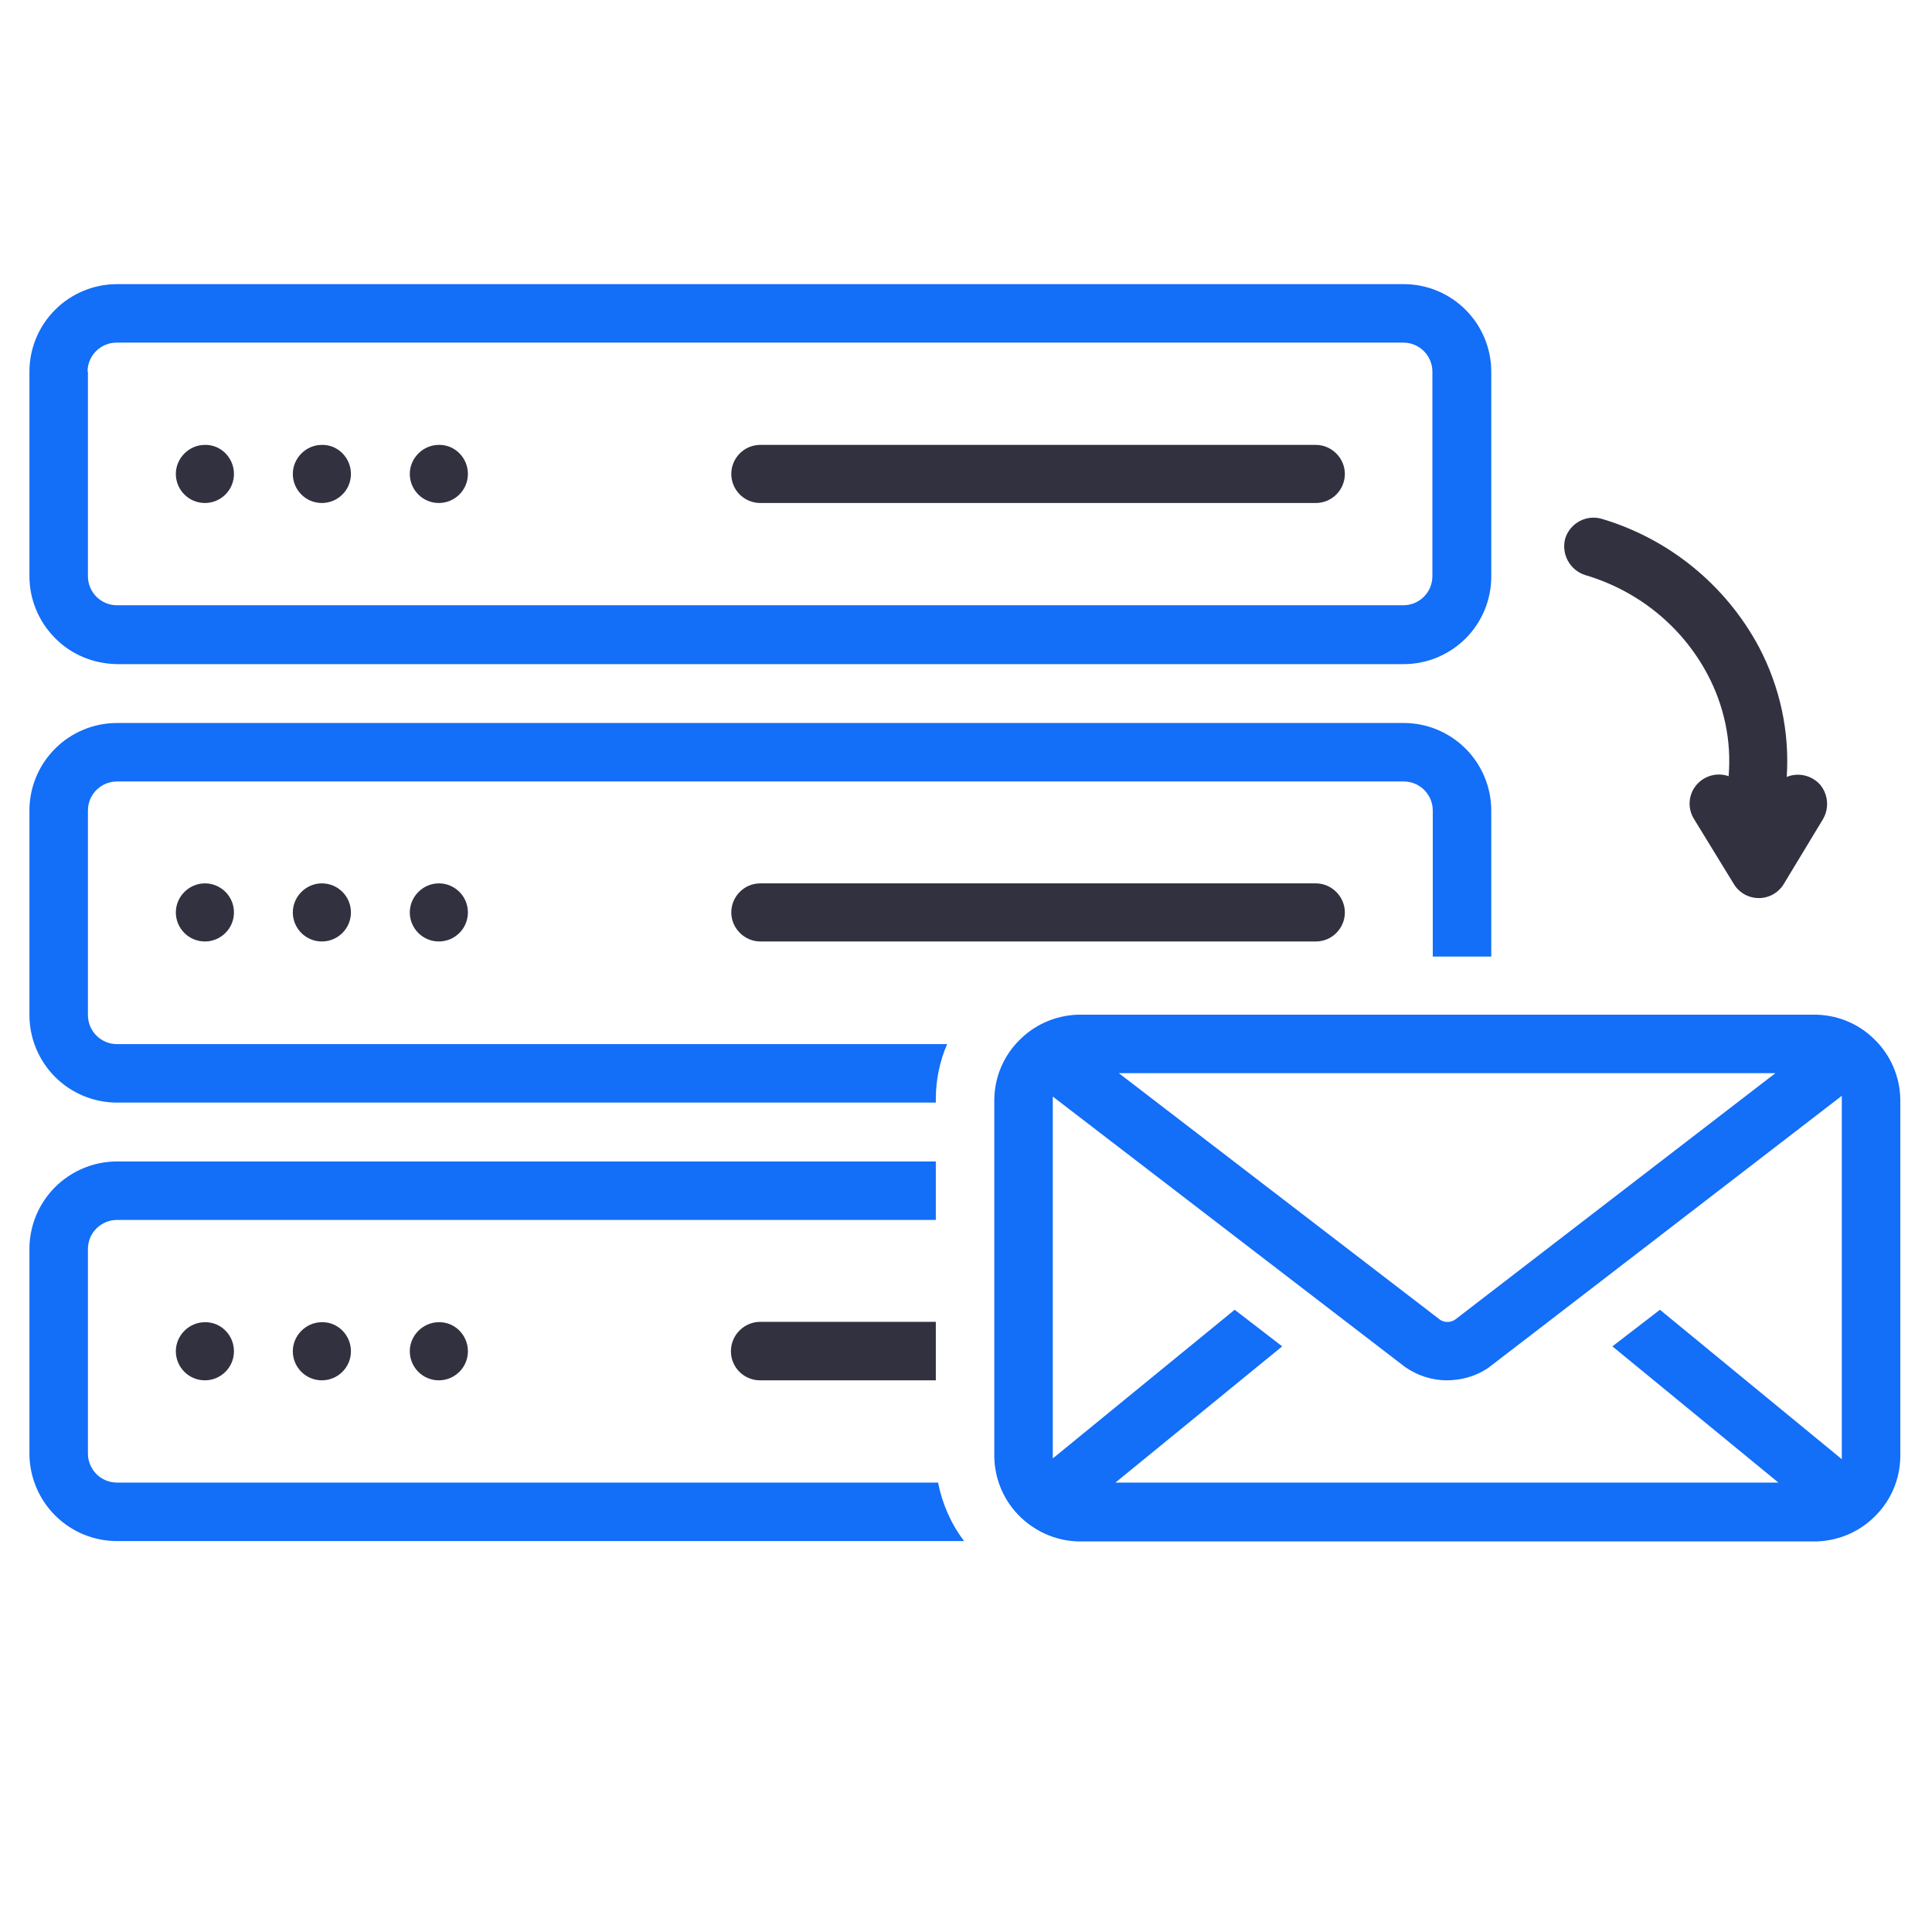<?xml version="1.0" encoding="UTF-8"?> <svg xmlns="http://www.w3.org/2000/svg" viewBox="0 0 512 512" style="enable-background:new 0 0 512 512" xml:space="preserve"> <style> .st0{display:none}.st1{display:inline}.st2{fill:#313140}.st3{fill:#136ef8}.st4{fill:#60d0ff}.st5{fill:#fff}.st6{display:inline;fill:#136ef8} </style> <g id="Layer_25"> <path class="st2" d="M62 125.6c0 4.3-3.5 7.7-7.7 7.7-4.3 0-7.7-3.5-7.7-7.7s3.5-7.7 7.7-7.7c4.2-.1 7.7 3.4 7.7 7.7M93 125.6c0 4.3-3.5 7.7-7.7 7.7-4.3 0-7.7-3.5-7.7-7.7s3.5-7.7 7.7-7.7c4.2-.1 7.7 3.4 7.7 7.7M124 125.6c0 4.3-3.5 7.7-7.7 7.7-4.3 0-7.7-3.5-7.7-7.7s3.5-7.7 7.7-7.7c4.2-.1 7.7 3.4 7.7 7.7M201.5 133.3h147.2c4.3 0 7.7-3.5 7.7-7.7s-3.5-7.7-7.7-7.7H201.5c-4.3 0-7.7 3.5-7.7 7.7s3.4 7.7 7.7 7.7z"></path> <path class="st3" d="M31 176h341c6.2 0 12.1-2.5 16.4-6.8 4.4-4.4 6.8-10.3 6.8-16.4V98.5c0-6.2-2.5-12.1-6.8-16.4-4.4-4.4-10.3-6.8-16.4-6.8H31c-6.2 0-12.1 2.5-16.4 6.8-4.4 4.4-6.8 10.3-6.8 16.4v54.2c0 6.2 2.5 12.1 6.8 16.4 4.3 4.4 10.2 6.8 16.4 6.9zm-7.8-77.5c0-4.3 3.5-7.7 7.7-7.7h341c4.3 0 7.7 3.5 7.7 7.7v54.2c0 4.3-3.5 7.7-7.7 7.7H31c-4.3 0-7.7-3.5-7.7-7.7V98.5z"></path> <path class="st2" d="M62 241.8c0 4.3-3.5 7.7-7.7 7.7-4.3 0-7.7-3.5-7.7-7.7s3.5-7.7 7.7-7.7 7.7 3.4 7.7 7.7M93 241.8c0 4.3-3.5 7.7-7.7 7.7-4.3 0-7.7-3.5-7.7-7.7s3.5-7.7 7.7-7.7 7.7 3.4 7.7 7.7M124 241.8c0 4.3-3.5 7.7-7.7 7.7-4.3 0-7.7-3.5-7.7-7.7s3.5-7.7 7.7-7.7 7.7 3.4 7.7 7.7M201.5 234.1c-4.3 0-7.7 3.5-7.7 7.7s3.5 7.7 7.7 7.7h147.2c4.3 0 7.7-3.5 7.7-7.7s-3.5-7.7-7.7-7.7H201.5zM62 358.1c0 4.3-3.5 7.7-7.7 7.7-4.3 0-7.7-3.5-7.7-7.7s3.5-7.7 7.7-7.7c4.2-.1 7.7 3.4 7.7 7.7M93 358.1c0 4.3-3.5 7.7-7.7 7.7-4.3 0-7.7-3.5-7.7-7.7s3.5-7.7 7.7-7.7c4.2-.1 7.7 3.4 7.7 7.7M124 358.1c0 4.3-3.5 7.7-7.7 7.7-4.3 0-7.7-3.5-7.7-7.7s3.5-7.7 7.7-7.7c4.2-.1 7.7 3.4 7.7 7.7M420.1 152.4c13.9 4.1 25.6 13.5 32.4 26.3 4.4 8.3 6.4 17.6 5.6 27-3.1-1.1-6.5-.1-8.6 2.4-2.1 2.6-2.3 6.1-.6 8.9l10.6 17.3c1.4 2.3 3.9 3.7 6.6 3.7 2.7 0 5.2-1.4 6.6-3.7l10.4-17.2c1.7-2.9 1.4-6.5-.7-9.1-2.2-2.5-5.8-3.4-8.9-2.1.8-12-1.8-23.9-7.4-34.5-8.8-16.4-23.8-28.6-41.6-33.9-4.1-1.2-8.4 1.1-9.7 5.2-1.1 4.1 1.2 8.4 5.3 9.7z"></path> <path class="st3" d="M31 392.9c-4.3 0-7.7-3.5-7.7-7.7V331c0-4.3 3.5-7.7 7.7-7.7h217v-15.5H31c-6.2 0-12.1 2.5-16.4 6.8-4.4 4.4-6.8 10.3-6.8 16.4v54.2c0 6.2 2.5 12.1 6.8 16.4 4.4 4.4 10.3 6.8 16.4 6.8h224.5c-3.5-4.6-5.8-9.9-6.9-15.5H31zM31 292.2h217v-.9c0-5 1-10 3-14.6H31c-4.3 0-7.7-3.5-7.7-7.7v-54.2c0-4.3 3.5-7.7 7.7-7.7h341c4.3 0 7.7 3.5 7.7 7.7v38.7h15.5v-38.7c0-6.2-2.5-12.1-6.8-16.4-4.4-4.4-10.3-6.8-16.4-6.8H31c-6.2 0-12.1 2.5-16.4 6.8-4.4 4.4-6.8 10.3-6.8 16.4V269c0 6.2 2.5 12.1 6.8 16.4 4.3 4.3 10.2 6.8 16.4 6.8z"></path> <path class="st3" d="M480.4 268.9H286.7c-6-.1-11.9 2.2-16.2 6.4-4.4 4.2-6.9 9.9-7 16v94.8c.1 6 2.6 11.8 7 16 4.4 4.2 10.2 6.5 16.2 6.4h193.7c6 .1 11.9-2.2 16.2-6.4 4.4-4.2 6.9-9.9 7-16v-94.8c-.1-6-2.6-11.8-7-16-4.3-4.2-10.1-6.5-16.2-6.4zm-40.5 78.2-12.6 9.7 44 36.1H295.6l44.2-36.1-12.6-9.7-48.2 39.4v-95.9l93.4 71.7c3.2 2.2 7 3.5 11 3.5 3.9 0 7.8-1.1 11-3.3.2-.1 93.7-72.1 93.7-72.1v96.3l-48.2-39.6zm-143.4-62.7h174l-84.6 65.1c-1.2 1-2.9 1.1-4.2.3l-85.2-65.4z"></path> <path class="st2" d="M193.7 358.1c0 4.3 3.5 7.7 7.7 7.7H248v-15.5h-46.5c-4.3 0-7.8 3.5-7.8 7.8z"></path> </g> </svg> 